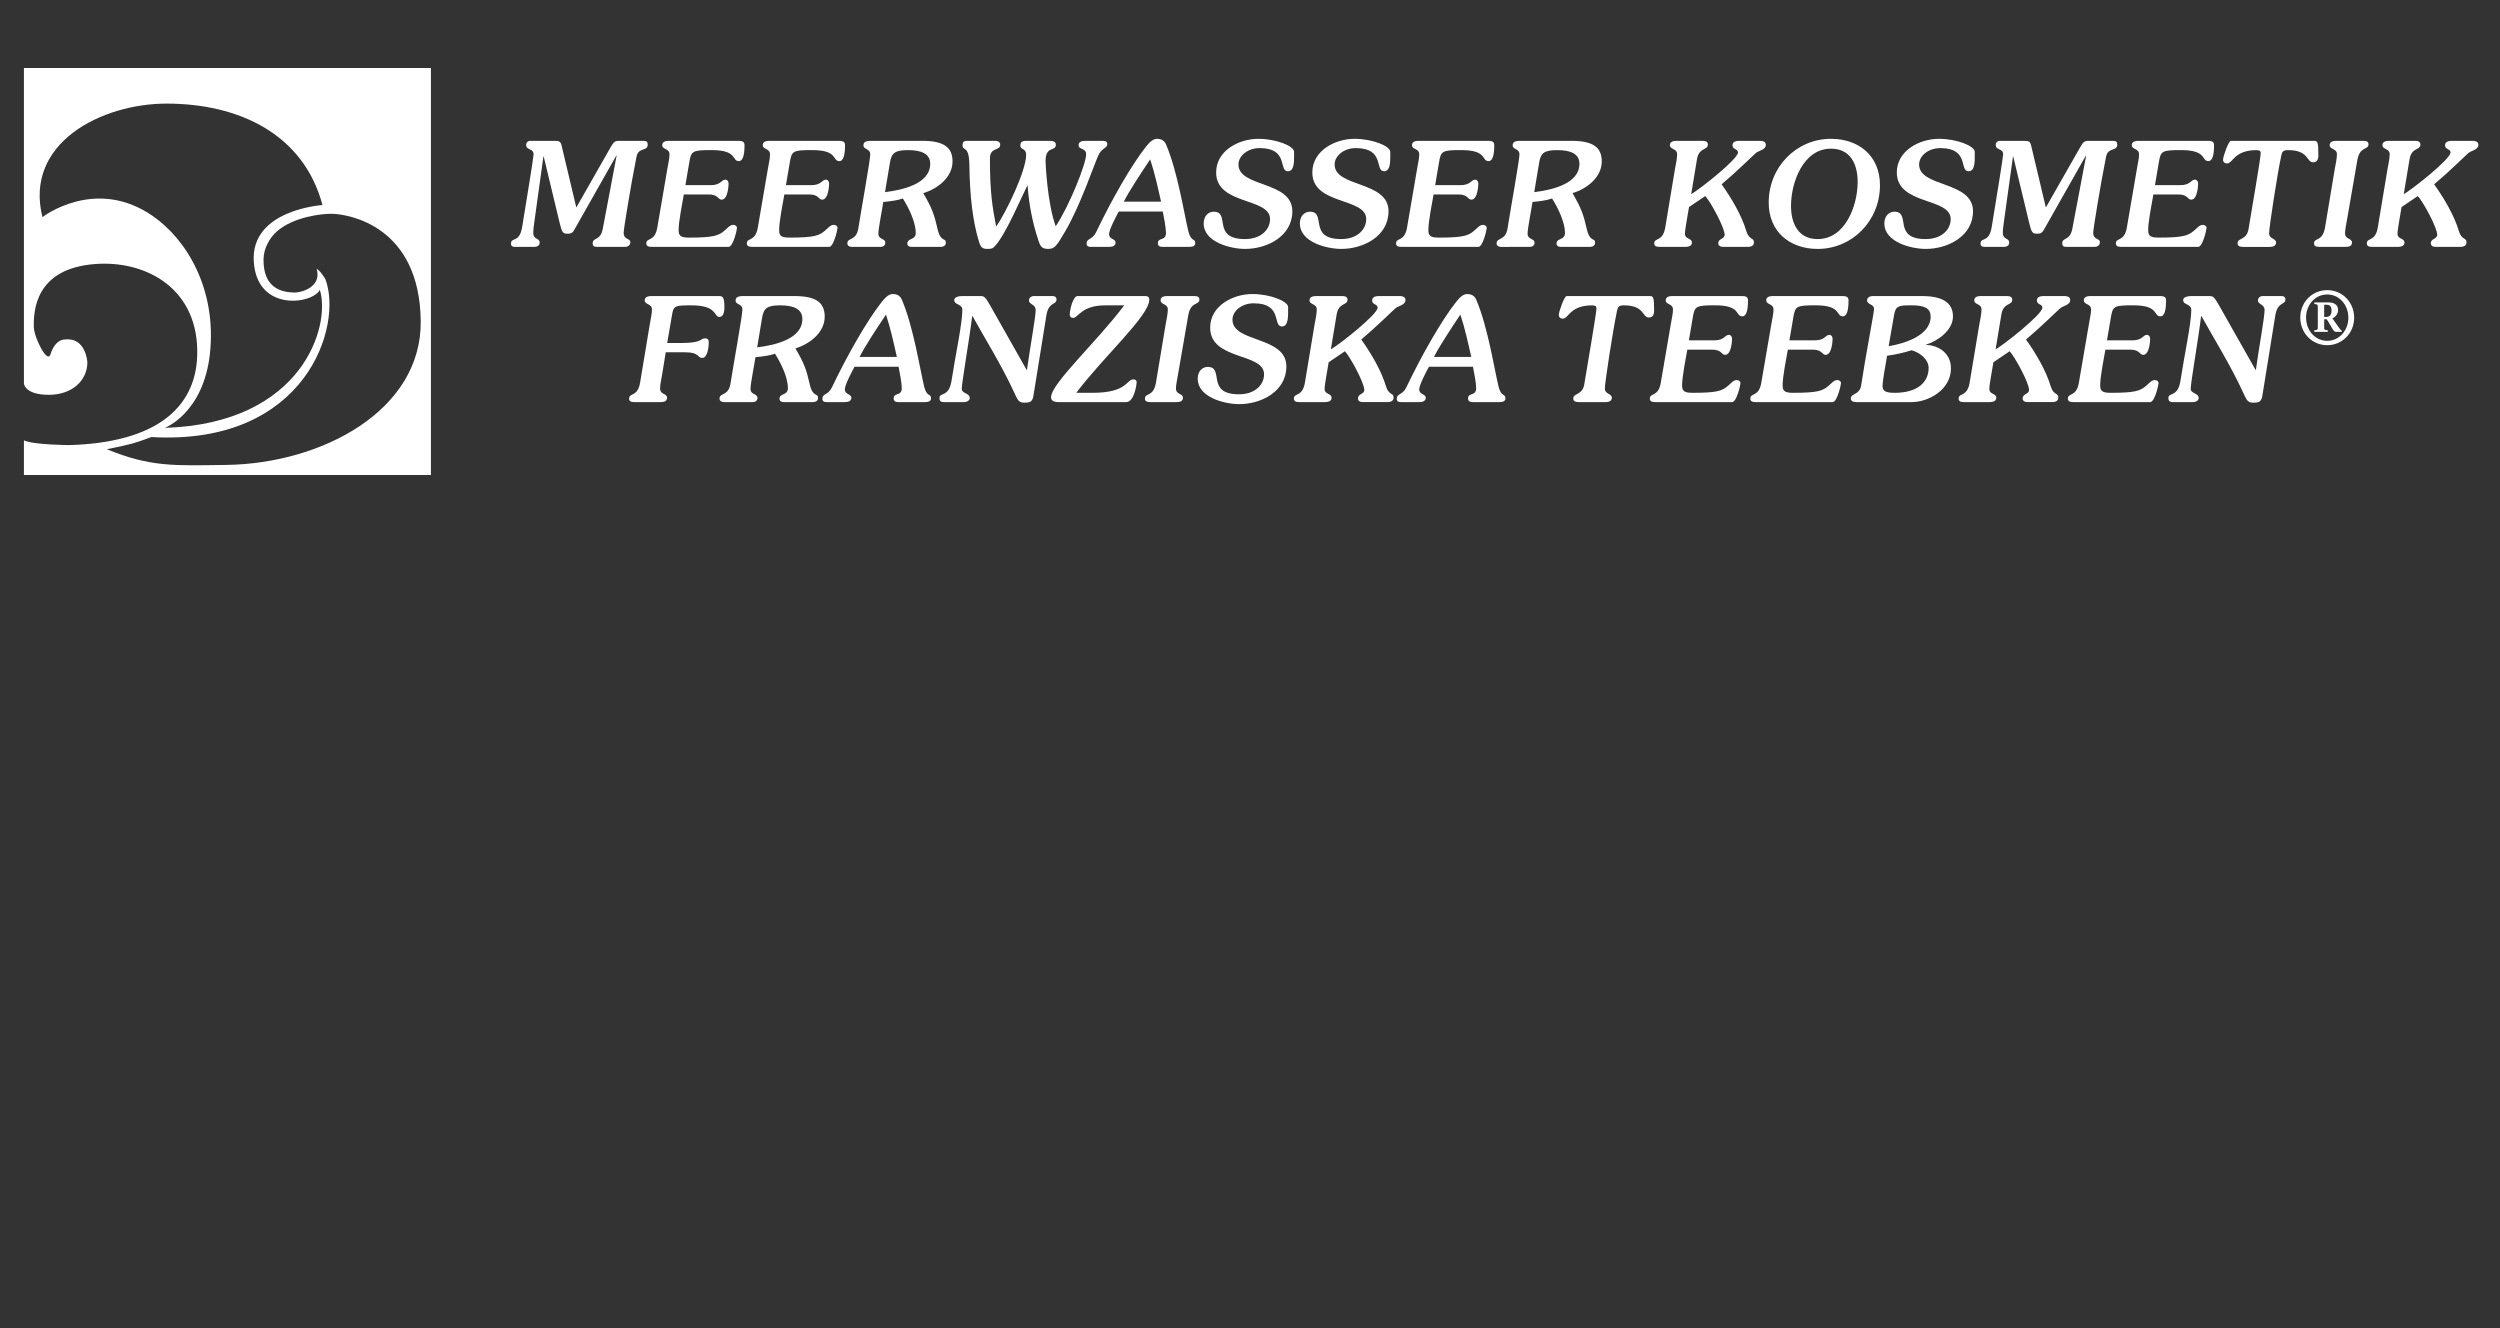 <?xml version="1.0" encoding="utf-8"?> <svg xmlns="http://www.w3.org/2000/svg" xmlns:xlink="http://www.w3.org/1999/xlink" version="1.1" id="Ebene_1" x="0px" y="0px" width="592px" height="314.5px" viewBox="0 -204.5 592 314.5" xml:space="preserve"><rect x="0" y="-204.5" width="592" height="314.5" fill="#333333" stroke="none"/> <g> <path fill="#FFFFFF" d="M151.571-113.877c-0.583,3.465-2.606,2.333-2.606,3.772c0,0.551,0.377,0.825,1.235,0.825h6.243 c0.995,0,1.51-0.312,1.51-1.03c0-1.099-1.647-0.65-1.647-2.229c0-0.856,0.377-2.571,0.515-3.431l0.823-5.112h4.598 c3.465,0,2.847,1.34,4.048,1.34c1.304,0,1.544-2.78,1.544-3.637c0-0.617-0.172-0.995-0.894-0.995c-1.201,0-0.514,1.096-5.591,1.096 h-3.362l1.133-6.55c0.343-2.264,0.687-2.368,4.527-2.368c3.226,0,4.527,0.688,5.214,1.373c0.721,0.688,0.789,1.37,1.476,1.37 s1.201-0.581,1.201-2.332c0-2.333-0.412-2.606-1.235-2.606h-16.055c-1.201,0-1.578,0.447-1.578,1.029 c0,1.063,1.715,0.721,1.715,2.161c0,0.995-0.309,2.195-0.515,3.5L151.571-113.877L151.571-113.877z"></path> <path fill="#FFFFFF" d="M178.098-109.278c0.824,0,1.271-0.345,1.271-0.994c0-1.064-1.647-0.688-1.647-2.129 c0-1.271,0.858-5.42,1.167-7.514c1.715-0.172,3.362-0.378,4.631-0.822c1.373,2.16,3.053,5.557,3.053,8.165 c0,1.782-1.988,1.132-1.988,2.505c0,0.514,0.377,0.789,1.063,0.789h6.725c0.856,0,1.338-0.345,1.338-0.994 c0-1.237-1.235-0.037-1.956-3.191c-0.788-3.432-1.234-4.838-3.396-8.543c3.328-0.995,6.931-3.706,6.931-7.512 c0-3.123-1.784-4.873-7.103-4.873h-12.211c-1.304,0-1.784,0.344-1.784,1.063c0,1.063,1.612,0.687,1.612,2.16 c0,1.304-2.126,13.071-2.813,17.461c-0.48,3.089-2.607,2.13-2.607,3.604c0,0.514,0.446,0.824,1.063,0.824H178.098L178.098-109.278z M180.465-129.245c0.377-2.334,1.27-2.951,4.322-2.951c3.156,0,5.215,0.893,5.215,3.225c0,4.871-6.827,6.244-10.703,6.726 L180.465-129.245L180.465-129.245z"></path> <path fill="#FFFFFF" d="M212.784-117.651c0.273,1.34,0.755,3.879,0.755,5.079c0,1.954-1.921,0.959-1.921,2.435 c0,0.584,0.377,0.859,1.132,0.859h6.277c0.928,0,1.44-0.275,1.44-0.895c0-1.199-0.995-0.239-1.612-2.744 c-0.96-3.842-2.504-14.064-5.281-20.583c-0.379-0.894-1.064-1.371-2.162-1.371c-0.789,0-1.578,0.548-2.607,1.853 c-3.5,4.426-8.164,12.623-11.8,20.24c-0.927,1.92-2.264,1.406-2.264,2.711c0,0.547,0.343,0.789,0.994,0.789h4.322 c0.926,0,1.543-0.312,1.543-1.031c0-0.926-1.543-0.72-1.543-1.989c0-1.063,1.715-4.287,2.299-5.353H212.784L212.784-117.651z M203.556-119.983c1.098-2.264,4.117-6.86,6.243-10.018c1.099,3.295,1.818,6.654,2.573,10.018H203.556L203.556-119.983z"></path> <path fill="#FFFFFF" d="M228.023-134.394c-1.475,0-2.057,0.412-2.057,0.963c0,1.199,1.92,0.822,1.92,2.332 c0,3.19-1.646,10.735-2.573,16.811c-0.618,3.945-2.848,2.605-2.848,4.048c0,0.787,0.446,0.962,1.029,0.962h4.699 c0.926,0,1.44-0.482,1.44-0.929c0-1.304-1.886-0.995-1.886-2.265c0-1.371,1.853-12.006,2.47-17.186h0.068 c2.676,4.871,6.929,11.663,9.914,18.18c0.789,1.715,1.028,2.332,2.366,2.332c1.715,0,1.956-0.444,2.197-1.918l3.02-18.731 c0.514-3.327,2.399-2.401,2.399-3.81c0-0.479-0.308-0.789-0.891-0.789h-4.46c-0.652,0-1.167,0.447-1.167,1.03 c0,0.996,1.579,0.857,1.579,2.298c0,1.75-1.304,8.682-2.06,14.17h-0.069l-8.679-15.336c-1.063-1.852-1.337-2.162-2.229-2.162 H228.023L228.023-134.394z"></path> <path fill="#FFFFFF" d="M254.858-111.478c6.586-8.713,17.29-18.248,17.29-22.058c0-0.584-0.309-0.858-0.962-0.858h-16.019 c-1.098,0-1.854,3.295-1.854,4.393c0,0.48,0.31,0.79,0.79,0.79c1.235,0,1.92-2.985,7.649-2.985h4.461 c-6.176,8.301-17.324,18.523-17.324,21.75c0,0.754,0.548,1.168,1.853,1.168h15.951c1.888,0,2.471-4.223,2.471-4.668 c0-0.443-0.24-0.72-0.756-0.72c-0.857,0-1.2,0.789-2.367,1.579c-1.166,0.822-3.19,1.609-7.443,1.609H254.858L254.858-111.478z"></path> <path fill="#FFFFFF" d="M276.408-134.394c-1.201,0-1.578,0.447-1.578,1.03c0,1.063,1.714,0.722,1.714,2.161 c0,0.995-0.342,2.573-0.515,3.5l-2.298,13.824c-0.583,3.465-2.607,2.333-2.607,3.773c0,0.549,0.378,0.824,1.235,0.824h6.243 c0.995,0,1.51-0.312,1.51-1.031c0-1.098-1.646-0.649-1.646-2.229c0-0.855,0.378-2.572,0.514-3.432l2.401-13.857 c0.583-3.396,2.642-2.299,2.642-3.775c0-0.444-0.308-0.789-1.167-0.789H276.408L276.408-134.394z"></path> <path fill="#FFFFFF" d="M283.617-114.838c0,4.459,6.415,6.038,9.811,6.038c5.25,0,11.183-3.02,11.183-8.919 c0-7.272-12.761-5.56-12.761-11.081c0-2.023,2.162-3.879,5.009-3.879c6.998,0,4.393,5.49,6.724,5.49 c0.961,0,1.441-0.961,1.441-3.156v-1.44c0-1.371-4.186-3.086-8.474-3.086c-4.631,0-9.982,2.813-9.982,7.959 c0,7.82,12.761,5.866,12.761,11.045c0,2.505-2.161,4.734-5.936,4.734c-7.958,0-3.328-6.485-7.409-6.485 C284.75-117.618,283.617-116.62,283.617-114.838L283.617-114.838z"></path> <path fill="#FFFFFF" d="M311.678-134.394c-1.202,0-1.58,0.447-1.58,1.03c0,1.063,1.716,0.722,1.716,2.161 c0,0.995-0.343,2.573-0.514,3.5l-2.298,13.824c-0.583,3.465-2.607,2.333-2.607,3.773c0,0.549,0.377,0.824,1.235,0.824h6.038 c1.098,0,1.646-0.345,1.646-1.031c0-1.098-1.646-0.72-1.646-2.093c0-1.063,0.616-4.081,0.96-6.312l3.842-2.607 c1.201,1.234,4.596,7.479,4.596,9.16c0,1.063-1.509,0.855-1.509,2.023c0,0.515,0.412,0.858,1.132,0.858h5.798 c1.131,0,1.509-0.446,1.509-1.101c0-1.133-1.132-0.48-1.782-2.605c-1.133-3.773-3.5-7.789-5.867-11.117 c3.74-3.154,7.169-6.586,8.027-7.338c0.756-0.688,2.436-0.791,2.436-1.99c0-0.618-0.411-0.963-1.44-0.963h-4.803 c-1.131,0-1.646,0.379-1.646,1.064c0,0.995,1.305,0.823,1.305,1.682c0,1.612-9.194,8.815-11.08,9.881l1.37-8.269 c0.48-2.883,2.573-2.058,2.573-3.5c0-0.548-0.411-0.858-1.2-0.858h-6.21V-134.394z"></path> <path fill="#FFFFFF" d="M348.799-117.651c0.274,1.34,0.755,3.879,0.755,5.079c0,1.954-1.921,0.959-1.921,2.435 c0,0.584,0.378,0.859,1.133,0.859h6.277c0.926,0,1.441-0.275,1.441-0.895c0-1.199-0.996-0.239-1.614-2.744 c-0.961-3.842-2.504-14.064-5.281-20.583c-0.377-0.894-1.063-1.371-2.161-1.371c-0.789,0-1.579,0.548-2.608,1.853 c-3.498,4.426-8.163,12.623-11.801,20.24c-0.926,1.92-2.264,1.406-2.264,2.711c0,0.547,0.344,0.789,0.994,0.789h4.323 c0.927,0,1.544-0.312,1.544-1.031c0-0.926-1.544-0.72-1.544-1.989c0-1.063,1.714-4.287,2.298-5.353H348.799L348.799-117.651z M339.571-119.983c1.1-2.264,4.117-6.86,6.245-10.018c1.097,3.295,1.816,6.654,2.571,10.018H339.571L339.571-119.983z"></path> <path fill="#FFFFFF" d="M370.977-134.394c-0.548,0-1.852,3.705-1.852,4.459c0,0.551,0.378,0.896,0.926,0.896 c0.72,0,1.132-0.789,2.022-1.579c0.927-0.789,2.299-1.578,4.975-1.578c0.721,0,0.995,0.274,0.995,0.652 c0,1.27-2.193,13.756-2.881,18.01c-0.411,2.676-2.606,2.094-2.606,3.361c0,0.583,0.309,0.895,1.37,0.895h6.244 c1.099,0,1.51-0.447,1.51-1.031c0-1.063-1.646-0.754-1.646-2.229c0-1.406,1.922-13.857,2.881-18.388 c0.208-0.962,0.48-1.271,1.612-1.271c2.505,0,3.567,0.721,4.22,1.442c0.653,0.72,0.894,1.438,1.717,1.438 c0.822,0,1.233-0.55,1.233-1.646c0-3.292-0.206-3.432-1.098-3.432H370.977L370.977-134.394z"></path> <path fill="#FFFFFF" d="M396.021-134.394c-1.199,0-1.577,0.447-1.577,1.03c0,1.063,1.716,0.722,1.716,2.161 c0,0.995-0.206,1.646-0.515,3.5l-2.368,13.824c-0.584,3.465-2.606,2.333-2.606,3.773c0,0.549,0.378,0.824,1.233,0.824h18.251 c1.099,0,1.99-4.117,1.99-4.494c0-0.445-0.447-0.722-0.858-0.722c-0.856,0-1.305,0.722-2.195,1.44 c-1.303,1.096-2.47,1.576-8.303,1.576c-1.921,0-2.469-0.412-2.469-1.748c0-2.16,0.894-6.414,1.234-8.475h5.866 c2.332,0,2.195,1.234,3.088,1.234c1.508,0,1.646-3.432,1.646-3.807c0-0.515-0.309-0.927-0.756-0.927 c-0.993,0-0.993,1.302-3.498,1.302h-5.969l0.926-5.453c0.445-2.643,0.721-2.848,5.282-2.848c3.124,0,4.289,0.652,4.906,1.305 c0.617,0.651,0.688,1.304,1.546,1.304c0.993,0,1.337-1.579,1.337-3.773c0-0.789-0.48-1.03-1.406-1.03h-16.501V-134.394z"></path> <path fill="#FFFFFF" d="M419.826-134.394c-1.2,0-1.579,0.447-1.579,1.03c0,1.063,1.717,0.722,1.717,2.161 c0,0.995-0.206,1.646-0.516,3.5l-2.368,13.824c-0.581,3.465-2.606,2.333-2.606,3.773c0,0.549,0.378,0.824,1.235,0.824h18.249 c1.099,0,1.99-4.117,1.99-4.494c0-0.445-0.444-0.722-0.855-0.722c-0.859,0-1.305,0.722-2.196,1.44 c-1.304,1.096-2.472,1.576-8.302,1.576c-1.921,0-2.472-0.412-2.472-1.748c0-2.16,0.894-6.414,1.234-8.475h5.868 c2.333,0,2.196,1.234,3.086,1.234c1.51,0,1.646-3.432,1.646-3.807c0-0.515-0.307-0.927-0.754-0.927 c-0.995,0-0.995,1.302-3.498,1.302h-5.971l0.926-5.453c0.447-2.643,0.724-2.848,5.284-2.848c3.122,0,4.287,0.652,4.904,1.305 c0.62,0.651,0.687,1.304,1.546,1.304c0.993,0,1.337-1.579,1.337-3.773c0-0.789-0.48-1.03-1.406-1.03h-16.499V-134.394z"></path> <path fill="#FFFFFF" d="M443.562-134.394c-0.993,0-1.44,0.48-1.44,1.03c0,1.063,1.648,0.79,1.648,2.058 c0,0.894-2.026,11.219-3.053,18.08c-0.346,2.299-2.438,1.817-2.438,3.088c0,0.548,0.48,0.858,1.271,0.858h13.139 c3.979,0,9.296-2.919,9.296-7.995c0-3.637-2.952-5.453-5.9-5.558v-0.069c2.573-0.754,6.38-3.291,6.38-6.654 c0-3.361-2.607-4.838-7.373-4.838H443.562L443.562-134.394z M448.534-130.001c0.378-2.126,1.135-2.195,4.153-2.195 c3.155,0,4.492,0.756,4.492,2.678c0,4.459-6.174,6.379-9.947,6.996L448.534-130.001L448.534-130.001z M445.79-113.021 c0-1.576,0.757-5.146,1.064-7.238c1.957-0.273,3.912-0.686,5.799-1.305c2.125,0.584,4.048,2.266,4.048,4.188 c0,3.359-2.608,5.898-8.062,5.898C446.444-111.478,445.79-111.989,445.79-113.021L445.79-113.021z"></path> <path fill="#FFFFFF" d="M469.087-134.394c-1.2,0-1.578,0.447-1.578,1.03c0,1.063,1.715,0.722,1.715,2.161 c0,0.995-0.345,2.573-0.515,3.5l-2.3,13.824c-0.581,3.465-2.606,2.333-2.606,3.773c0,0.549,0.378,0.824,1.233,0.824h6.038 c1.1,0,1.648-0.345,1.648-1.031c0-1.098-1.648-0.72-1.648-2.093c0-1.063,0.617-4.081,0.962-6.312l3.843-2.607 c1.2,1.234,4.598,7.479,4.598,9.16c0,1.063-1.512,0.855-1.512,2.023c0,0.515,0.414,0.858,1.134,0.858h5.797 c1.132,0,1.51-0.446,1.51-1.101c0-1.133-1.132-0.48-1.785-2.605c-1.131-3.773-3.497-7.789-5.864-11.117 c3.738-3.154,7.169-6.586,8.027-7.338c0.754-0.688,2.437-0.791,2.437-1.99c0-0.618-0.412-0.963-1.44-0.963h-4.804 c-1.132,0-1.646,0.379-1.646,1.064c0,0.995,1.306,0.823,1.306,1.682c0,1.612-9.194,8.815-11.081,9.881l1.37-8.269 c0.48-2.883,2.573-2.058,2.573-3.5c0-0.548-0.41-0.858-1.2-0.858h-6.21V-134.394z"></path> <path fill="#FFFFFF" d="M495.026-134.394c-1.2,0-1.579,0.447-1.579,1.03c0,1.063,1.716,0.722,1.716,2.161 c0,0.995-0.206,1.646-0.515,3.5l-2.368,13.824c-0.581,3.465-2.606,2.333-2.606,3.773c0,0.549,0.378,0.824,1.233,0.824h18.251 c1.099,0,1.99-4.117,1.99-4.494c0-0.445-0.445-0.722-0.858-0.722c-0.855,0-1.302,0.722-2.193,1.44 c-1.305,1.096-2.469,1.576-8.301,1.576c-1.923,0-2.473-0.412-2.473-1.748c0-2.16,0.894-6.414,1.234-8.475h5.868 c2.333,0,2.193,1.234,3.086,1.234c1.51,0,1.646-3.432,1.646-3.807c0-0.515-0.307-0.927-0.754-0.927c-0.995,0-0.995,1.302-3.5,1.302 h-5.969l0.929-5.453c0.444-2.643,0.72-2.848,5.282-2.848c3.119,0,4.287,0.652,4.904,1.305c0.617,0.651,0.687,1.304,1.543,1.304 c0.995,0,1.339-1.579,1.339-3.773c0-0.789-0.48-1.03-1.406-1.03h-16.499V-134.394z"></path> <path fill="#FFFFFF" d="M519.035-134.394c-1.477,0-2.058,0.412-2.058,0.963c0,1.199,1.921,0.822,1.921,2.332 c0,3.19-1.646,10.735-2.574,16.811c-0.616,3.945-2.847,2.605-2.847,4.048c0,0.787,0.447,0.962,1.029,0.962h4.7 c0.926,0,1.439-0.482,1.439-0.929c0-1.304-1.888-0.995-1.888-2.265c0-1.371,1.854-12.006,2.472-17.186h0.069 c2.675,4.871,6.928,11.663,9.911,18.18c0.789,1.715,1.03,2.332,2.367,2.332c1.717,0,1.955-0.444,2.196-1.918l3.02-18.731 c0.515-3.327,2.399-2.401,2.399-3.81c0-0.479-0.309-0.789-0.891-0.789h-4.459c-0.653,0-1.167,0.447-1.167,1.03 c0,0.996,1.576,0.857,1.576,2.298c0,1.75-1.303,8.682-2.059,14.17h-0.066l-8.68-15.336c-1.063-1.852-1.34-2.162-2.23-2.162H519.035 L519.035-134.394z"></path> <path fill="#FFFFFF" d="M548.031-132.505c0.771,0.068,0.823,0.12,0.823,0.857v4.512c0,0.72-0.052,0.754-0.823,0.841v0.378h3.189 v-0.378c-0.771-0.069-0.856-0.121-0.856-0.603v-2.006h0.6c1.028,1.51,1.546,2.985,2.146,2.985h1.439v-0.208 c-0.359-0.307-0.842-0.943-1.234-1.543l-1.013-1.458c0.737-0.274,1.356-1.029,1.356-1.99c0-1.217-1.013-1.767-2.145-1.767h-3.482 V-132.505L548.031-132.505z M550.365-132.333h0.548c0.688,0,1.201,0.293,1.201,1.355c0,0.84-0.325,1.523-1.201,1.523h-0.548 V-132.333L550.365-132.333z M544.704-129.28c0,3.62,2.777,6.52,6.381,6.52c3.603,0,6.381-2.898,6.381-6.52 c0-3.617-2.778-6.517-6.381-6.517C547.482-135.797,544.704-132.897,544.704-129.28L544.704-129.28z M556.092-129.28 c0,2.985-2.108,5.487-5.008,5.487c-2.898,0-5.01-2.502-5.01-5.487c0-2.982,2.111-5.488,5.01-5.488 C553.984-134.769,556.092-132.265,556.092-129.28L556.092-129.28z"></path> <path fill="#FFFFFF" d="M146.557-171.146c-0.926,0-1.235,0.238-1.956,1.51l-8.13,14.271l-3.499-14.718 c-0.206-0.89-0.583-1.063-1.509-1.063h-5.867c-0.617,0-0.995,0.412-0.995,0.96c0,1.339,1.75,0.756,1.75,2.229 c0,0.653-1.51,9.983-2.71,17.258c-0.652,3.843-2.641,2.264-2.641,3.909c0,0.516,0.343,0.756,0.926,0.756h4.528 c0.926,0,1.338-0.446,1.338-1.027c0-1.168-1.509-0.586-1.509-2.335c0-0.787,0.137-1.681,0.239-2.47l2.161-15.573h0.068l3.772,15.71 c0.55,2.333,0.789,2.573,1.921,2.573c0.927,0,1.235-0.345,1.646-1.098l9.847-17.393l0.068,0.066l-3.259,17.221 c-0.549,2.984-2.402,1.991-2.402,3.502c0,0.548,0.275,0.822,0.995,0.822h6.587c0.926,0,1.338-0.517,1.338-1.098 c0-1.031-1.579-0.481-1.579-2.3c0-0.789,1.715-11.354,3.055-18.009c0.445-2.232,2.641-1.167,2.641-2.813 c0-0.653-0.274-0.893-0.995-0.893h-5.83V-171.146z"></path> <path fill="#FFFFFF" d="M158.397-171.146c-1.201,0-1.579,0.444-1.579,1.028c0,1.064,1.717,0.721,1.717,2.16 c0,0.997-0.206,1.648-0.516,3.5l-2.367,13.825c-0.583,3.464-2.607,2.334-2.607,3.774c0,0.548,0.377,0.822,1.234,0.822h18.25 c1.099,0,1.989-4.116,1.989-4.493c0-0.446-0.445-0.722-0.856-0.722c-0.858,0-1.304,0.722-2.195,1.439 c-1.304,1.099-2.47,1.579-8.302,1.579c-1.921,0-2.47-0.411-2.47-1.751c0-2.16,0.893-6.414,1.234-8.473h5.867 c2.333,0,2.195,1.235,3.087,1.235c1.509,0,1.646-3.431,1.646-3.81c0-0.515-0.309-0.926-0.754-0.926c-0.995,0-0.995,1.305-3.5,1.305 h-5.969l0.926-5.455c0.446-2.642,0.722-2.848,5.283-2.848c3.122,0,4.288,0.651,4.906,1.305c0.616,0.65,0.686,1.304,1.543,1.304 c0.995,0,1.338-1.578,1.338-3.774c0-0.79-0.48-1.028-1.406-1.028h-16.499V-171.146z"></path> <path fill="#FFFFFF" d="M182.202-171.146c-1.201,0-1.579,0.444-1.579,1.028c0,1.064,1.716,0.721,1.716,2.16 c0,0.997-0.206,1.648-0.515,3.5l-2.367,13.825c-0.583,3.464-2.607,2.334-2.607,3.774c0,0.548,0.377,0.822,1.234,0.822h18.251 c1.097,0,1.99-4.116,1.99-4.493c0-0.446-0.446-0.722-0.858-0.722c-0.857,0-1.303,0.722-2.195,1.439 c-1.304,1.099-2.47,1.579-8.302,1.579c-1.921,0-2.469-0.411-2.469-1.751c0-2.16,0.891-6.414,1.233-8.473h5.867 c2.333,0,2.195,1.235,3.087,1.235c1.509,0,1.647-3.431,1.647-3.81c0-0.515-0.31-0.926-0.755-0.926c-0.995,0-0.995,1.305-3.5,1.305 h-5.97l0.927-5.455c0.445-2.642,0.721-2.848,5.283-2.848c3.121,0,4.288,0.651,4.905,1.305c0.617,0.65,0.687,1.304,1.543,1.304 c0.996,0,1.339-1.578,1.339-3.774c0-0.79-0.48-1.028-1.406-1.028h-16.5V-171.146z"></path> <path fill="#FFFFFF" d="M208.374-146.035c0.822,0,1.269-0.345,1.269-0.995c0-1.063-1.646-0.687-1.646-2.127 c0-1.271,0.856-5.421,1.166-7.514c1.715-0.17,3.361-0.376,4.631-0.823c1.372,2.162,3.052,5.559,3.052,8.165 c0,1.782-1.989,1.132-1.989,2.505c0,0.515,0.377,0.789,1.063,0.789h6.724c0.858,0,1.338-0.345,1.338-0.995 c0-1.235-1.234-0.032-1.956-3.19c-0.789-3.431-1.234-4.837-3.396-8.543c3.328-0.993,6.93-3.703,6.93-7.512 c0-3.122-1.784-4.871-7.101-4.871h-12.212c-1.305,0-1.784,0.343-1.784,1.063c0,1.064,1.612,0.688,1.612,2.163 c0,1.304-2.128,13.068-2.813,17.461c-0.481,3.086-2.607,2.127-2.607,3.604c0,0.515,0.446,0.822,1.064,0.822L208.374-146.035 L208.374-146.035z M210.74-166.001c0.378-2.333,1.27-2.95,4.322-2.95c3.156,0,5.214,0.894,5.214,3.226 c0,4.871-6.827,6.242-10.702,6.723L210.74-166.001L210.74-166.001z"></path> <path fill="#FFFFFF" d="M228.927-171.146c-0.584,0-0.995,0.206-0.995,1.028c0,1.511,1.543-0.137,1.612,4.599 c0.104,7.647,0.823,13.309,2.162,17.871c0.514,1.783,0.856,2.093,2.229,2.093c0.96,0,1.234-0.17,1.749-0.754 c2.608-2.949,6.142-11.423,7.582-14.236h0.068c0.31,4.356,1.133,8.68,2.505,12.83c0.479,1.44,0.755,2.16,2.367,2.16 c1.577,0,2.058-0.823,3.944-4.012c3.67-6.178,6.963-16.092,7.993-18.251c0.789-1.648,2.059-1.612,2.059-2.506 c0-0.616-0.343-0.822-1.063-0.822h-4.151c-1.133,0-1.577,0.412-1.577,1.028c0,1.133,1.782,0.583,1.782,2.16 c0,2.332-4.082,12.387-7.203,17.052c-1.989-5.56-2.401-14.819-2.401-15.402c0-3.81,2.436-2.196,2.436-3.945 c0-0.55-0.48-0.893-1.303-0.893h-5.797c-1.098,0-1.304,0.48-1.304,1.165c0,0.962,1.373,0.551,1.373,2.13 c0,3.771-4.699,13.55-7.102,17.014c-0.857-4.528-1.476-7.82-1.476-16.122c0-2.779,2.436-1.751,2.436-3.261 c0-0.548-0.377-0.926-1.234-0.926H228.927L228.927-171.146z"></path> <path fill="#FFFFFF" d="M275.348-154.406c0.275,1.339,0.755,3.879,0.755,5.077c0,1.954-1.92,0.961-1.92,2.437 c0,0.583,0.376,0.857,1.131,0.857h6.277c0.927,0,1.442-0.274,1.442-0.893c0-1.2-0.995-0.241-1.613-2.744 c-0.961-3.842-2.505-14.066-5.283-20.583c-0.377-0.893-1.063-1.373-2.162-1.373c-0.789,0-1.577,0.55-2.605,1.854 c-3.498,4.424-8.165,12.622-11.802,20.238c-0.926,1.921-2.264,1.407-2.264,2.711c0,0.549,0.342,0.789,0.994,0.789h4.323 c0.926,0,1.543-0.309,1.543-1.027c0-0.93-1.543-0.724-1.543-1.991c0-1.064,1.715-4.289,2.298-5.353H275.348L275.348-154.406z M266.12-156.738c1.098-2.266,4.117-6.86,6.244-10.019c1.098,3.294,1.818,6.655,2.573,10.019H266.12L266.12-156.738z"></path> <path fill="#FFFFFF" d="M285.031-151.595c0,4.462,6.414,6.038,9.812,6.038c5.249,0,11.183-3.02,11.183-8.919 c0-7.272-12.761-5.558-12.761-11.081c0-2.023,2.162-3.875,5.009-3.875c6.998,0,4.392,5.487,6.724,5.487 c0.959,0,1.44-0.96,1.44-3.155v-1.439c0-1.374-4.185-3.089-8.474-3.089c-4.631,0-9.982,2.813-9.982,7.959 c0,7.823,12.761,5.866,12.761,11.048c0,2.502-2.161,4.732-5.934,4.732c-7.959,0-3.328-6.483-7.411-6.483 C286.162-154.372,285.031-153.377,285.031-151.595L285.031-151.595z"></path> <path fill="#FFFFFF" d="M307.807-151.595c0,4.462,6.415,6.038,9.811,6.038c5.249,0,11.185-3.02,11.185-8.919 c0-7.272-12.761-5.558-12.761-11.081c0-2.023,2.161-3.875,5.008-3.875c6.998,0,4.391,5.487,6.725,5.487 c0.961,0,1.44-0.96,1.44-3.155v-1.439c0-1.374-4.187-3.089-8.475-3.089c-4.63,0-9.981,2.813-9.981,7.959 c0,7.823,12.761,5.866,12.761,11.048c0,2.502-2.162,4.732-5.935,4.732c-7.959,0-3.328-6.483-7.409-6.483 C308.939-154.372,307.807-153.377,307.807-151.595L307.807-151.595z"></path> <path fill="#FFFFFF" d="M335.936-171.146c-1.2,0-1.577,0.444-1.577,1.028c0,1.064,1.715,0.721,1.715,2.16 c0,0.997-0.206,1.648-0.515,3.5l-2.367,13.825c-0.582,3.464-2.605,2.334-2.605,3.774c0,0.548,0.378,0.822,1.233,0.822h18.251 c1.098,0,1.988-4.116,1.988-4.493c0-0.446-0.445-0.722-0.857-0.722c-0.856,0-1.304,0.722-2.194,1.439 c-1.304,1.099-2.471,1.579-8.302,1.579c-1.921,0-2.47-0.411-2.47-1.751c0-2.16,0.893-6.414,1.234-8.473h5.866 c2.333,0,2.194,1.235,3.087,1.235c1.51,0,1.646-3.431,1.646-3.81c0-0.515-0.309-0.926-0.755-0.926 c-0.995,0-0.995,1.305-3.499,1.305h-5.971l0.927-5.455c0.446-2.642,0.722-2.848,5.284-2.848c3.121,0,4.287,0.651,4.905,1.305 c0.616,0.65,0.686,1.304,1.544,1.304c0.993,0,1.337-1.578,1.337-3.774c0-0.79-0.479-1.028-1.406-1.028h-16.5V-171.146z"></path> <path fill="#FFFFFF" d="M362.109-146.035c0.823,0,1.269-0.345,1.269-0.995c0-1.063-1.646-0.687-1.646-2.127 c0-1.271,0.856-5.421,1.165-7.514c1.716-0.17,3.361-0.376,4.632-0.823c1.373,2.162,3.053,5.559,3.053,8.165 c0,1.782-1.99,1.132-1.99,2.505c0,0.515,0.379,0.789,1.064,0.789h6.726c0.855,0,1.337-0.345,1.337-0.995 c0-1.235-1.234-0.032-1.957-3.19c-0.789-3.431-1.234-4.837-3.396-8.543c3.328-0.993,6.93-3.703,6.93-7.512 c0-3.122-1.783-4.871-7.102-4.871H359.98c-1.302,0-1.785,0.343-1.785,1.063c0,1.064,1.613,0.688,1.613,2.163 c0,1.304-2.125,13.068-2.813,17.461c-0.479,3.086-2.606,2.127-2.606,3.604c0,0.515,0.446,0.822,1.063,0.822L362.109-146.035 L362.109-146.035z M364.476-166.001c0.376-2.333,1.268-2.95,4.32-2.95c3.157,0,5.215,0.894,5.215,3.226 c0,4.871-6.825,6.242-10.703,6.723L364.476-166.001L364.476-166.001z"></path> <path fill="#FFFFFF" d="M397.008-171.146c-1.201,0-1.577,0.444-1.577,1.028c0,1.064,1.716,0.721,1.716,2.16 c0,0.997-0.345,2.574-0.517,3.5l-2.298,13.825c-0.584,3.464-2.606,2.334-2.606,3.774c0,0.548,0.378,0.822,1.234,0.822h6.037 c1.099,0,1.648-0.345,1.648-1.027c0-1.102-1.648-0.724-1.648-2.095c0-1.063,0.617-4.081,0.96-6.313l3.845-2.607 c1.198,1.237,4.596,7.479,4.596,9.16c0,1.064-1.51,0.858-1.51,2.024c0,0.514,0.411,0.857,1.132,0.857h5.799 c1.132,0,1.51-0.446,1.51-1.098c0-1.134-1.132-0.481-1.784-2.608c-1.133-3.771-3.5-7.785-5.866-11.113 c3.739-3.157,7.17-6.586,8.029-7.343c0.753-0.685,2.435-0.788,2.435-1.989c0-0.617-0.413-0.96-1.442-0.96h-4.804 c-1.129,0-1.644,0.378-1.644,1.063c0,0.995,1.302,0.825,1.302,1.683c0,1.611-9.193,8.814-11.079,9.881l1.371-8.27 c0.479-2.883,2.574-2.058,2.574-3.5c0-0.548-0.414-0.855-1.201-0.855H397.008L397.008-171.146z"></path> <path fill="#FFFFFF" d="M418.829-156.532c0,6.965,5.043,10.977,11.596,10.977c8.198,0,14.751-6.655,14.751-15.093 c0-6.965-5.043-10.979-11.596-10.979C425.383-171.628,418.829-164.973,418.829-156.532L418.829-156.532z M424.112-155.779 c0-5.453,2.85-13.517,9.469-13.517c4.563,0,6.313,3.604,6.313,7.894c0,5.453-2.847,13.515-9.469,13.515 C425.863-147.889,424.112-151.492,424.112-155.779L424.112-155.779z"></path> <path fill="#FFFFFF" d="M446.214-151.595c0,4.462,6.414,6.038,9.809,6.038c5.251,0,11.184-3.02,11.184-8.919 c0-7.272-12.76-5.558-12.76-11.081c0-2.023,2.16-3.875,5.007-3.875c7,0,4.394,5.487,6.726,5.487c0.962,0,1.439-0.96,1.439-3.155 v-1.439c0-1.374-4.185-3.089-8.472-3.089c-4.631,0-9.982,2.813-9.982,7.959c0,7.823,12.761,5.866,12.761,11.048 c0,2.502-2.16,4.732-5.936,4.732c-7.957,0-3.328-6.483-7.409-6.483C447.346-154.372,446.214-153.377,446.214-151.595 L446.214-151.595z"></path> <path fill="#FFFFFF" d="M494.548-171.146c-0.929,0-1.234,0.238-1.957,1.51l-8.131,14.271l-3.498-14.718 c-0.205-0.89-0.583-1.063-1.51-1.063h-5.865c-0.617,0-0.995,0.412-0.995,0.96c0,1.339,1.751,0.756,1.751,2.229 c0,0.653-1.511,9.983-2.711,17.258c-0.652,3.843-2.642,2.264-2.642,3.909c0,0.516,0.343,0.756,0.927,0.756h4.527 c0.926,0,1.338-0.446,1.338-1.027c0-1.168-1.51-0.586-1.51-2.335c0-0.787,0.137-1.681,0.239-2.47l2.162-15.573h0.066l3.775,15.71 c0.548,2.333,0.787,2.573,1.921,2.573c0.926,0,1.234-0.345,1.646-1.098l9.848-17.393l0.066,0.066l-3.259,17.221 c-0.55,2.984-2.4,1.991-2.4,3.502c0,0.548,0.273,0.822,0.994,0.822h6.587c0.926,0,1.34-0.517,1.34-1.098 c0-1.031-1.581-0.481-1.581-2.3c0-0.789,1.717-11.354,3.055-18.009c0.445-2.232,2.641-1.167,2.641-2.813 c0-0.653-0.273-0.893-0.994-0.893h-5.83V-171.146z"></path> <path fill="#FFFFFF" d="M506.388-171.146c-1.201,0-1.579,0.444-1.579,1.028c0,1.064,1.715,0.721,1.715,2.16 c0,0.997-0.205,1.648-0.514,3.5l-2.366,13.825c-0.584,3.464-2.608,2.334-2.608,3.774c0,0.548,0.379,0.822,1.235,0.822h18.25 c1.099,0,1.991-4.116,1.991-4.493c0-0.446-0.447-0.722-0.859-0.722c-0.855,0-1.304,0.722-2.195,1.439 c-1.305,1.099-2.472,1.579-8.302,1.579c-1.921,0-2.469-0.411-2.469-1.751c0-2.16,0.892-6.414,1.234-8.473h5.864 c2.333,0,2.194,1.235,3.088,1.235c1.509,0,1.646-3.431,1.646-3.81c0-0.515-0.309-0.926-0.756-0.926 c-0.995,0-0.995,1.305-3.497,1.305h-5.969l0.926-5.455c0.445-2.642,0.72-2.848,5.282-2.848c3.122,0,4.289,0.651,4.905,1.305 c0.617,0.65,0.686,1.304,1.544,1.304c0.994,0,1.338-1.578,1.338-3.774c0-0.79-0.481-1.028-1.407-1.028h-16.498V-171.146z"></path> <path fill="#FFFFFF" d="M528.27-171.146c-0.548,0-1.852,3.706-1.852,4.46c0,0.55,0.378,0.892,0.926,0.892 c0.723,0,1.132-0.789,2.023-1.578c0.929-0.787,2.3-1.577,4.977-1.577c0.72,0,0.993,0.275,0.993,0.651 c0,1.27-2.196,13.755-2.882,18.011c-0.41,2.675-2.606,2.092-2.606,3.361c0,0.584,0.309,0.893,1.373,0.893h6.242 c1.098,0,1.509-0.446,1.509-1.027c0-1.064-1.646-0.756-1.646-2.23c0-1.406,1.922-13.859,2.881-18.389 c0.205-0.96,0.48-1.27,1.612-1.27c2.507,0,3.568,0.722,4.22,1.44c0.653,0.72,0.894,1.44,1.716,1.44s1.233-0.549,1.233-1.646 c0-3.292-0.203-3.431-1.096-3.431H528.27L528.27-171.146z"></path> <path fill="#FFFFFF" d="M553.244-171.146c-1.197,0-1.575,0.444-1.575,1.028c0,1.064,1.715,0.721,1.715,2.16 c0,0.997-0.345,2.574-0.515,3.5l-2.3,13.825c-0.583,3.464-2.606,2.334-2.606,3.774c0,0.548,0.378,0.822,1.233,0.822h6.244 c0.995,0,1.51-0.309,1.51-1.027c0-1.102-1.646-0.653-1.646-2.23c0-0.857,0.378-2.573,0.515-3.433l2.402-13.858 c0.581-3.396,2.641-2.297,2.641-3.771c0-0.447-0.309-0.79-1.167-0.79H553.244L553.244-171.146z"></path> <path fill="#FFFFFF" d="M565.74-171.146c-1.201,0-1.577,0.444-1.577,1.028c0,1.064,1.717,0.721,1.717,2.16 c0,0.997-0.346,2.574-0.518,3.5l-2.3,13.825c-0.581,3.464-2.604,2.334-2.604,3.774c0,0.548,0.379,0.822,1.234,0.822h6.038 c1.098,0,1.646-0.345,1.646-1.027c0-1.102-1.646-0.724-1.646-2.095c0-1.063,0.617-4.081,0.959-6.313l3.842-2.607 c1.201,1.237,4.6,7.479,4.6,9.16c0,1.064-1.511,0.858-1.511,2.024c0,0.514,0.411,0.857,1.133,0.857h5.796 c1.132,0,1.51-0.446,1.51-1.098c0-1.134-1.132-0.481-1.782-2.608c-1.134-3.771-3.5-7.785-5.868-11.113 c3.741-3.157,7.172-6.586,8.028-7.343c0.756-0.685,2.436-0.788,2.436-1.989c0-0.617-0.41-0.96-1.439-0.96h-4.804 c-1.132,0-1.646,0.378-1.646,1.063c0,0.995,1.304,0.825,1.304,1.683c0,1.611-9.192,8.814-11.081,9.881l1.373-8.27 c0.48-2.883,2.571-2.058,2.571-3.5c0-0.548-0.411-0.855-1.2-0.855H565.74L565.74-171.146z"></path> </g> <path fill="#FFFFFF" d="M10.05-153.091c-4.386-17.52,13.938-26.875,29.406-26.875c16.997,0,32.39,7.111,36.911,24.02 c0,0-17.054,1.068-16.271,13.386c0.748,12.042,13.969,10.06,15.637,6.695c2.65,8.335-3.936,31.665-36.705,32.685 c0,0,9.152-3.469,10.683-17.586c1.632-15.274-5.53-27.05-13.553-32.595C22.561-162.786,10.05-153.091,10.05-153.091L10.05-153.091z M5.665-100.224v8.199h96.378v-96.378H5.665v74.741c0,0,0.204,2.654,5.881,2.654s9.145-3.506,9.145-7.723 c0,0-0.34-5.955-5.303-5.377c0,0-2.244-0.237-3.434,3.506c-0.748,2.381-3.875-4.017-3.944-6.396 c-0.102-4.082,0.442-13.846,14.38-14.969c12.307-0.986,24.852,5.92,24.307,21.773c-0.441,12.416-9.96,20.514-30.256,21.092 C16.441-99.101,7.976-99.134,5.665-100.224L5.665-100.224z M74.982-140.878c1.324,4.559-3.979,5.648-5.065,5.648 c-3.435,0-7.615-1.158-7.513-7.929c0.033-2.448,1.394-5.033,3.263-6.633c3.944-3.369,10.438-4.117,12.987-4.083 c4.011,0.104,20.736,2.893,20.976,25.447c0.203,21.126-23.355,33.681-45.962,34.021c-12.375,0.171-17.959,0.546-28.362-3.709 c0,0,3.706-0.748,5.916-1.325c2.107-0.578,4.589-1.564,4.589-1.564c36.716,2.109,45.495-26.4,41.212-37.457 C76.035-139.958,75.9-140.163,74.982-140.878L74.982-140.878z"></path> <path fill="#FFFFFF" d="M305.5,110"></path> </svg> 